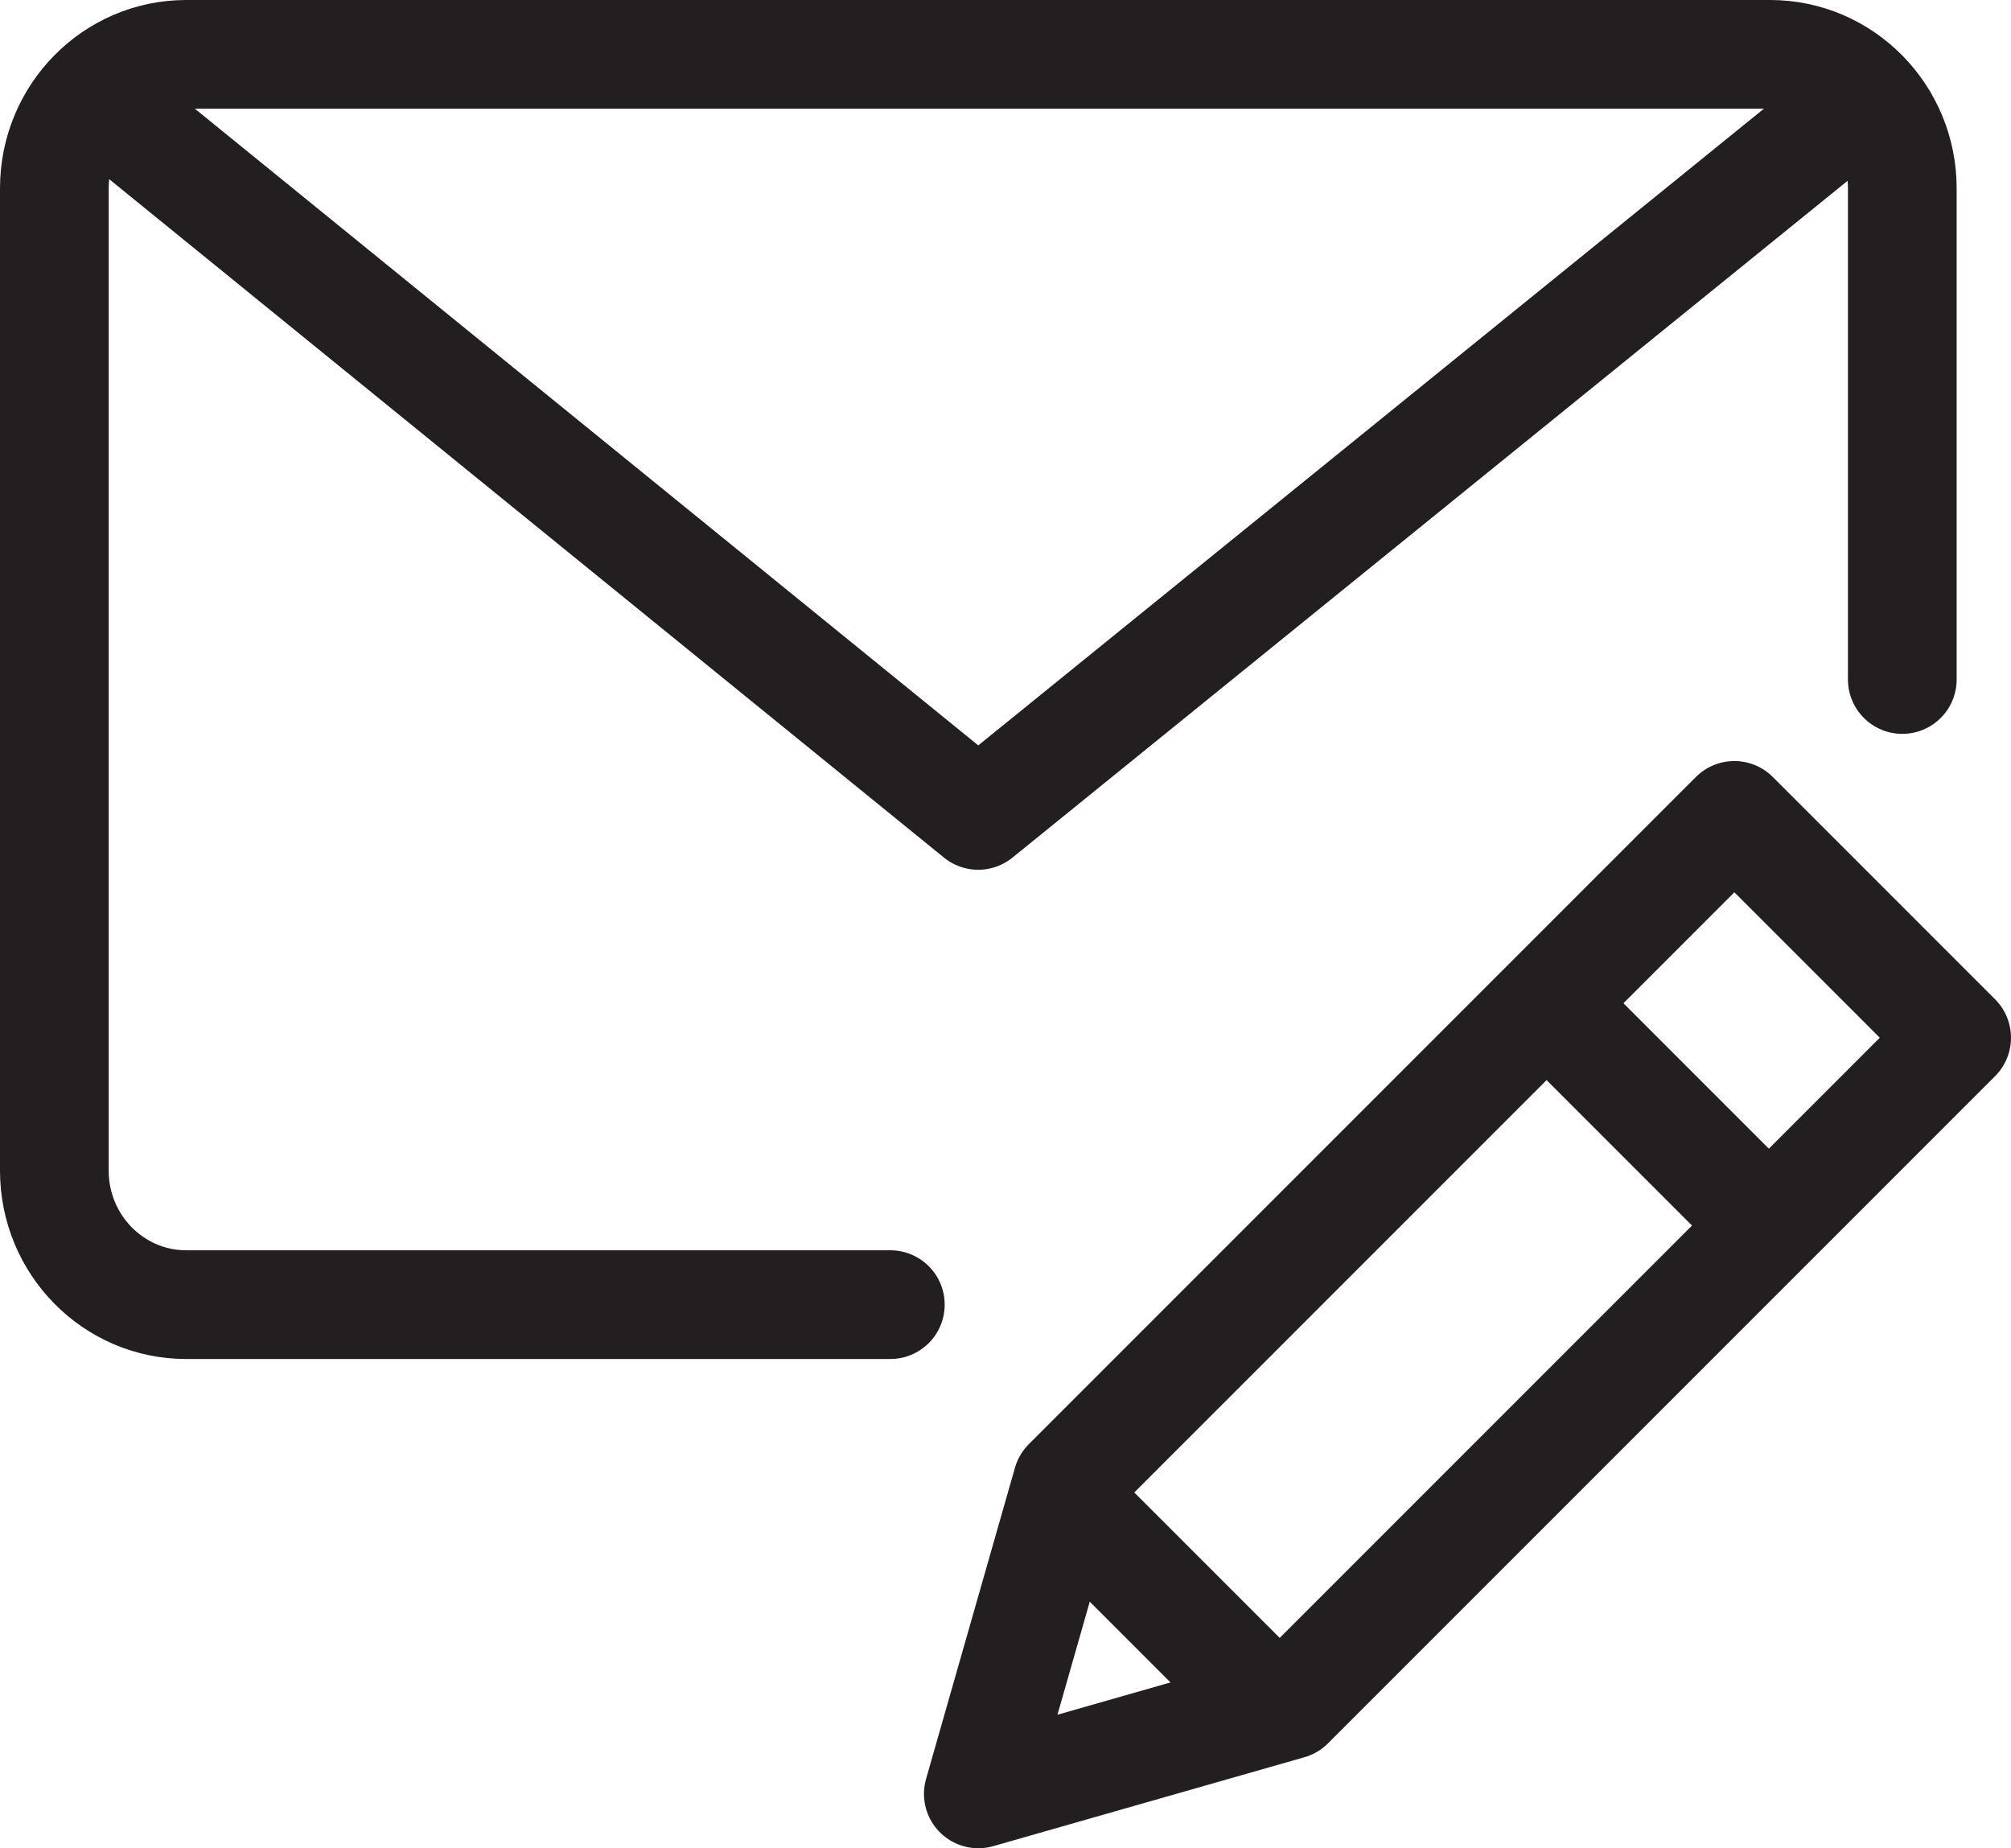 <?xml version="1.0" encoding="UTF-8"?>
<svg width="37px" height="34px" viewBox="0 0 37 34" version="1.1" xmlns="http://www.w3.org/2000/svg" xmlns:xlink="http://www.w3.org/1999/xlink">
    <!-- Generator: Sketch 52.3 (67297) - http://www.bohemiancoding.com/sketch -->
    <title>Group</title>
    <desc>Created with Sketch.</desc>
    <g id="Dashboard---Block-1" stroke="none" stroke-width="1" fill="none" fill-rule="evenodd" stroke-linejoin="round">
        <g id="Dashboard---Block-01---Step-09.02" transform="translate(-431, -304)" stroke="#231F20" stroke-width="2">
            <g id="Status-Card" transform="translate(390, 270)">
                <g id="Group-2" transform="translate(42, 35)">
                    <g id="Group">
                        <path d="M15.381,23 L2.426,23 C1.086,23 0,21.896 0,20.536 L0,2.464 C0,1.104 1.086,0 2.426,0 L31.569,0 C32.91,0 34,1.104 34,2.464 L34,11.5" id="Stroke-910" stroke-linecap="round"></path>
                        <polyline id="Stroke-911" stroke-linecap="round" points="33 1.034 16.998 14 1 1"></polyline>
                        <polygon id="Stroke-912" stroke-linecap="round" points="22.726 30.364 17 32 18.636 26.274 30.91 14 35 18.09"></polygon>
                        <path d="M28,18 L32,22" id="Stroke-913"></path>
                        <path d="M19,27 L22.293,30.293" id="Stroke-914" stroke-linecap="round"></path>
                    </g>
                </g>
            </g>
        </g>
    </g>
</svg>